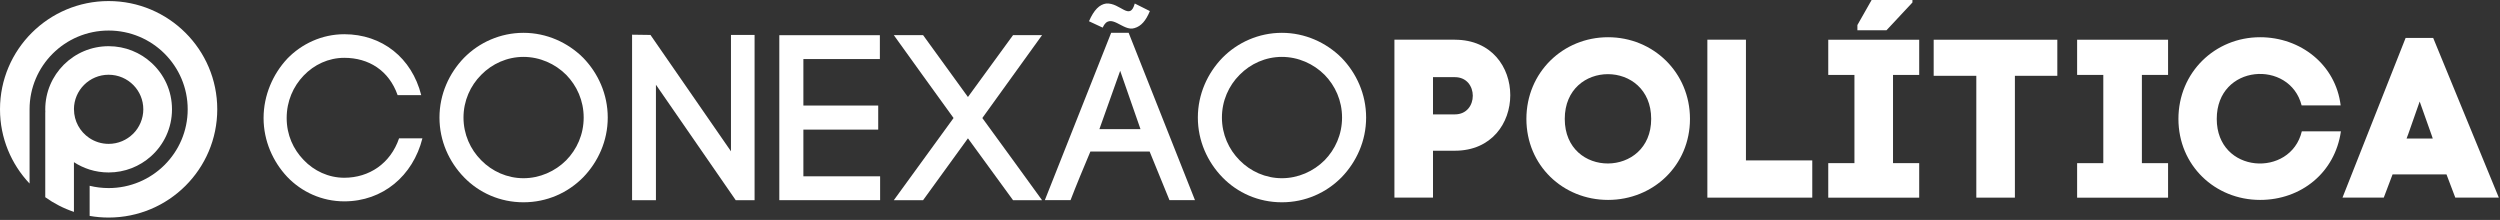 <?xml version="1.0" encoding="UTF-8"?>
<svg xmlns="http://www.w3.org/2000/svg" width="591" height="52" viewBox="0 0 591 52" fill="none">
  <rect x="0" y="0" width="591" height="52" fill="#333333" stroke="none"/>
  <g clip-path="url(#clip0_1239_217)">
    <path d="M343.931 9.39C361.421 9.39 361.371 35.63 343.931 35.63H338.761V46.72H329.641V9.38H343.931V9.39ZM343.931 27.04C349.581 27.04 349.581 18.24 343.931 18.24H338.761V27.04H343.931Z" fill="white"></path>
    <path d="M380.15 8.8C390.82 8.8 399.51 17.12 399.51 28.11C399.51 39.1 390.82 47.26 380.15 47.26C369.48 47.26 360.84 39.1 360.84 28.11C360.84 17.12 369.48 8.8 380.15 8.8ZM390.34 28.11C390.34 14.03 369.91 13.98 369.91 28.11C369.91 42.24 390.34 42.08 390.34 28.11Z" fill="white"></path>
    <path d="M412.741 37.92H428.421V46.72H403.621V9.38H412.741V37.92Z" fill="white"></path>
    <path d="M453.699 17.71H447.509V38.57H453.699V46.73H432.199V38.57H438.389V17.71H432.199V9.39H453.699V17.71ZM452.099 0.59L445.969 7.15H439.089V5.92L442.449 0H452.099V0.59Z" fill="white"></path>
    <path d="M467.201 46.72V17.92H457.121V9.39H486.351V17.92H476.321V46.72H467.201Z" fill="white"></path>
    <path d="M512.531 17.71H506.341V38.57H512.531V46.73H491.031V38.57H497.221V17.71H491.031V9.39H512.531V17.71Z" fill="white"></path>
    <path d="M544.16 31.04H553.391C552.001 40.8 544 47.26 534.29 47.26C523.62 47.26 514.98 39.1 514.98 28.11C514.98 17.12 523.62 8.8 534.29 8.8C543.89 8.8 552.161 15.31 553.331 24.91H544.1C541.33 14.03 524.04 15.1 524.04 28.11C524.04 41.12 541.531 42.08 544.151 31.04H544.16Z" fill="white"></path>
    <path d="M578.352 41.23H565.602L563.522 46.72H553.762L568.692 8.96H575.202L590.722 46.72H580.432L578.352 41.23ZM569.232 31.9L568.912 32.75H575.102L574.892 32.11L572.012 24L569.242 31.89L569.232 31.9Z" fill="white"></path>
    <path d="M67.889 13.89C71.289 10.37 76.089 8.09 81.389 8.09C90.319 8.09 97.349 13.67 99.579 22.49H93.999C91.939 16.63 87.139 13.67 81.389 13.67C77.649 13.67 74.249 15.29 71.789 17.86C69.329 20.43 67.769 23.89 67.769 27.9C67.769 31.91 69.329 35.27 71.789 37.83C74.249 40.4 77.649 42.02 81.389 42.02C87.299 42.02 92.329 38.62 94.339 32.7H99.859C97.629 41.57 90.489 47.6 81.389 47.6C76.089 47.6 71.289 45.37 67.889 41.8C64.539 38.23 62.309 33.32 62.309 27.91C62.309 22.5 64.539 17.48 67.889 13.9V13.89Z" fill="white"></path>
    <path d="M109.691 13.67C113.261 10.04 118.281 7.76 123.751 7.76C129.221 7.76 134.241 10.05 137.871 13.67C141.391 17.3 143.671 22.26 143.671 27.79C143.671 33.32 141.381 38.28 137.871 41.91C134.241 45.59 129.281 47.82 123.751 47.82C118.221 47.82 113.261 45.59 109.691 41.91C106.171 38.28 103.891 33.32 103.891 27.79C103.891 22.26 106.181 17.3 109.691 13.67ZM133.851 17.69C131.231 15.07 127.601 13.45 123.751 13.45C119.901 13.45 116.331 15.07 113.761 17.69C111.191 20.26 109.571 23.83 109.571 27.79C109.571 31.75 111.191 35.32 113.761 37.89C116.331 40.51 119.901 42.13 123.751 42.13C127.601 42.13 131.231 40.51 133.851 37.89C136.361 35.32 137.981 31.81 137.981 27.79C137.981 23.77 136.361 20.26 133.851 17.69Z" fill="white"></path>
    <path d="M149.422 47.32V8.2L153.772 8.26L172.802 35.77V8.26H178.382V47.32H173.922L155.062 20.03V47.32H149.422Z" fill="white"></path>
    <path d="M189.93 41.68H208.06V47.32H184.23V8.32H208V13.96H189.92V24.95H207.61V30.64H189.92V41.69H189.93V41.68Z" fill="white"></path>
    <path d="M218.221 8.31L228.821 22.93L239.481 8.31H246.341L232.221 27.9C236.411 33.65 242.601 42.13 246.341 47.32H239.481L228.821 32.7L218.221 47.32H211.301L225.421 27.9C221.241 22.15 214.871 13.28 211.301 8.31H218.221Z" fill="white"></path>
    <path d="M271.78 35.82H257.77C256.26 39.39 254.31 44.08 253.08 47.31H247L262.68 7.75H266.81L282.49 47.31H276.46L271.77 35.82H271.78ZM257.44 5.02C258.61 2.34 259.9 1.06 261.51 0.83C264.86 0.61 267.09 5.07 268.26 0.83L271.83 2.62C270.88 4.91 269.77 6.19 268.2 6.64C265.47 7.59 262.45 2.57 260.67 6.53L257.43 5.02H257.44ZM259.9 30.52H269.61L264.81 16.74L259.9 30.52Z" fill="white"></path>
    <path d="M288.972 13.67C292.542 10.04 297.562 7.76 303.032 7.76C308.502 7.76 313.522 10.05 317.152 13.67C320.672 17.3 322.952 22.26 322.952 27.79C322.952 33.32 320.662 38.28 317.152 41.91C313.522 45.59 308.562 47.82 303.032 47.82C297.502 47.82 292.542 45.59 288.972 41.91C285.452 38.28 283.172 33.32 283.172 27.79C283.172 22.26 285.462 17.3 288.972 13.67ZM313.132 17.69C310.512 15.07 306.882 13.45 303.032 13.45C299.182 13.45 295.612 15.07 293.042 17.69C290.472 20.26 288.862 23.83 288.862 27.79C288.862 31.75 290.482 35.32 293.042 37.89C295.612 40.51 299.182 42.13 303.032 42.13C306.882 42.13 310.512 40.51 313.132 37.89C315.642 35.32 317.262 31.81 317.262 27.79C317.262 23.77 315.642 20.26 313.132 17.69Z" fill="white"></path>
    <path d="M25.679 40.77C29.519 40.77 33.029 39.33 35.679 36.96C38.739 34.23 40.659 30.26 40.659 25.85C40.659 21.44 38.799 17.6 35.829 14.87C33.169 12.42 29.599 10.92 25.679 10.92C17.409 10.92 10.699 17.61 10.699 25.85C10.699 25.87 10.699 25.89 10.699 25.91L10.719 26.54H10.699V46.62C12.749 48.09 15.039 49.27 17.479 50.09V38.34C18.619 39.08 19.859 39.67 21.189 40.09C22.599 40.53 24.109 40.77 25.679 40.77ZM17.479 25.84C17.479 21.33 21.149 17.67 25.679 17.67C27.979 17.67 30.059 18.61 31.549 20.13C32.989 21.6 33.879 23.62 33.879 25.84C33.879 28.06 32.959 30.14 31.479 31.62L31.459 31.63C29.979 33.1 27.939 34.01 25.689 34.01C23.979 34.01 22.389 33.49 21.069 32.59C18.909 31.12 17.489 28.65 17.489 25.84H17.479Z" fill="white"></path>
    <path d="M25.68 0.25C11.5 0.25 0 11.71 0 25.84C0 32.63 2.66 38.81 6.99 43.39V25.84C6.99 15.56 15.36 7.22 25.68 7.22C36 7.22 44.37 15.56 44.37 25.84C44.37 36.12 36 44.46 25.68 44.46C24.14 44.46 22.63 44.27 21.19 43.92V51.04C22.65 51.3 24.15 51.43 25.68 51.43C39.86 51.43 51.36 39.97 51.36 25.84C51.36 11.71 39.86 0.25 25.68 0.25Z" fill="white"></path>
  </g>
  <defs>
    <clipPath id="clip0_1239_217">
      <rect width="590.72" height="51.43" fill="white"></rect>
    </clipPath>
  </defs>
</svg>
